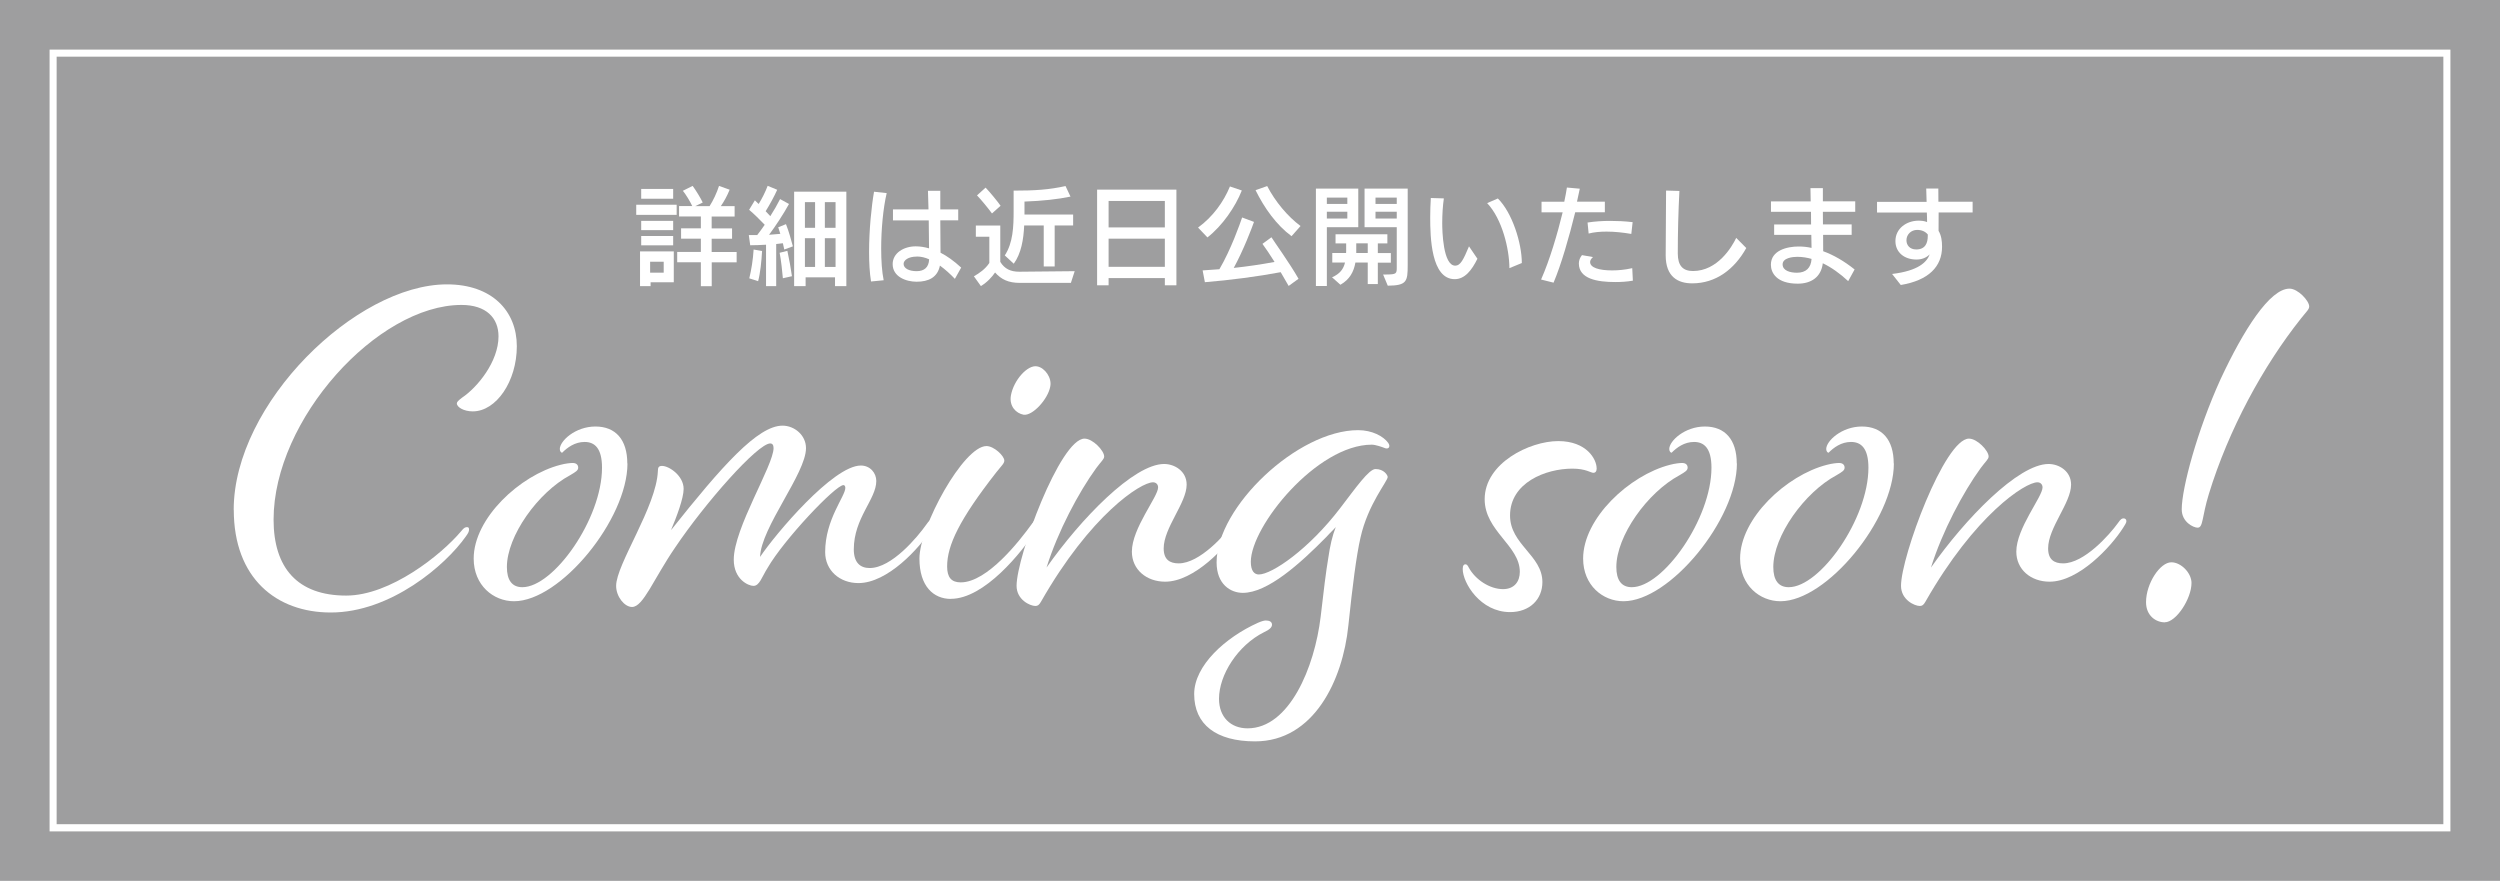 <?xml version="1.0" encoding="UTF-8"?><svg id="_レイヤー_2" xmlns="http://www.w3.org/2000/svg" width="322.21" height="113.53" viewBox="0 0 322.21 113.53"><defs><style>.cls-1{fill:#fff;}.cls-2{fill:#9e9e9f;}</style></defs><g id="_レイヤー_1-2"><rect class="cls-2" width="322.21" height="113.53"/><path class="cls-1" d="m314.91,7.3v98.93H7.3V7.3h307.61m.91-.91H6.39v100.76h309.43V6.39h0Z"/><path class="cls-1" d="m30.12,65.71c0-13.71,15.77-29.06,27.49-29.06,5.8,0,9,3.44,9,7.97s-2.66,8.4-5.68,8.4c-1.15,0-2.05-.54-2.05-1.03,0-.18.18-.36.66-.73,1.99-1.33,4.71-4.65,4.71-7.91,0-2.36-1.57-4.05-4.77-4.05-10.81,0-24.22,14.74-24.22,27.67,0,6.22,3.08,9.79,9.36,9.79,5.68,0,12.26-5.26,14.8-8.28.42-.54.6-.54.79-.54s.24.12.24.3c0,.24-.06.42-.42.91-2.6,3.69-9.67,9.79-17.4,9.79-7.01,0-12.5-4.41-12.5-13.23Z"/><path class="cls-1" d="m80.87,59.73c0,7.19-8.64,17.76-14.62,17.76-2.66,0-5.2-2.05-5.2-5.5,0-5.2,5.98-10.75,11.18-12.08.66-.18,1.33-.24,1.57-.24.54,0,.72.3.72.6,0,.36-.3.54-1.03.97-4.17,2.23-8.16,7.85-8.16,11.84,0,1.69.66,2.6,1.99,2.6,4.05,0,10.27-8.82,10.27-15.4,0-2.54-.97-3.32-2.24-3.32s-2.23.72-2.9,1.39c-.12,0-.3-.18-.3-.48,0-1.03,1.99-2.9,4.59-2.9s4.11,1.69,4.11,4.77Z"/><path class="cls-1" d="m110.04,70.79c0,1.75.85,2.42,2.05,2.42,2.84,0,6.16-3.99,7.31-5.62.36-.54.54-.6.72-.6s.36.12.36.36-.24.54-.42.85c-1.57,2.48-5.68,6.95-9.42,6.95-2.42,0-4.29-1.63-4.29-3.99,0-4.23,2.6-7.19,2.6-8.28,0-.24-.12-.36-.24-.36-1.03,0-7.67,7.01-9.79,10.69-.73,1.15-1.03,2.3-1.81,2.3-.67,0-2.54-.85-2.54-3.38,0-4.05,5.13-12.14,5.13-14.38,0-.42-.18-.6-.42-.6-1.63,0-8.4,7.67-12.26,13.41-2.78,4.05-4.11,7.67-5.56,7.67-.97,0-2.05-1.33-2.05-2.72,0-2.78,5.2-10.21,5.38-14.8,0-.48.12-.66.54-.66.91,0,2.78,1.27,2.78,2.96,0,1.21-.91,3.62-1.63,5.32,6.58-8.28,11.18-13.47,14.38-13.47,1.51,0,3.02,1.21,3.02,2.9,0,3.26-5.8,10.21-5.92,14.02,1.99-2.96,9.42-11.78,12.99-11.78,1.21,0,1.99.97,1.99,1.99,0,2.36-2.9,4.77-2.9,8.82Z"/><path class="cls-1" d="m122.55,77.19c-2.24,0-4.05-1.63-4.05-5.2,0-4.11,5.68-14.5,8.64-14.5.97,0,2.3,1.27,2.3,1.87,0,.36-.3.6-1.03,1.51-4.77,6.1-6.34,9.42-6.34,12.14,0,1.39.54,2.05,1.75,2.05,3.44,0,7.61-5.38,9.18-7.55.36-.54.54-.6.73-.6s.36.12.36.36-.24.54-.42.85c-1.99,3.14-6.83,9.06-11.12,9.06Zm12.81-27.37c.24-1.09-.67-2.42-1.69-2.6-1.21-.24-3.02,1.75-3.38,3.75-.24,1.39.66,2.3,1.63,2.48,1.15.18,3.14-1.99,3.44-3.62Z"/><path class="cls-1" d="m139.77,56.53c1.09,0,2.54,1.57,2.54,2.3,0,.36-.36.6-1.03,1.51-2.24,3.08-4.95,8.16-6.4,12.81,4.41-6.28,11.24-13.35,15.16-13.35,1.33,0,2.9.91,2.9,2.66,0,2.36-2.96,5.56-2.96,8.22,0,1.45.79,1.93,1.93,1.93,2.72,0,5.98-3.69,7.07-5.2.36-.54.54-.6.73-.6s.36.12.36.36-.24.54-.42.85c-1.57,2.48-5.74,6.95-9.48,6.95-2.42,0-4.29-1.57-4.29-3.87,0-3.02,3.38-7.07,3.38-8.28,0-.42-.3-.66-.66-.66-1.57,0-8.04,4.17-14.44,15.4-.24.42-.42.54-.72.54-.67,0-2.42-.79-2.42-2.6,0-3.75,5.62-18.97,8.76-18.97Z"/><path class="cls-1" d="m172.14,67.95c-.3.36-.72.72-1.15,1.21-3.44,3.5-7.61,7.25-10.81,7.25-1.57,0-3.38-1.09-3.38-3.93,0-7.13,10.45-17.04,18.24-17.04,1.81,0,3.26.79,3.87,1.63.36.48.06.91-.48.66-.3-.12-1.15-.42-1.63-.42-7.07,0-15.59,10.51-15.59,15.1,0,1.21.48,1.63,1.03,1.63,1.69,0,6.46-3.26,10.51-8.58,1.99-2.6,3.68-5.01,4.53-5.01,1.09,0,1.57.79,1.57,1.03,0,.54-2.54,3.5-3.5,7.79-.54,2.36-1.03,6.22-1.57,11.36-.72,7.07-4.47,14.92-12.02,14.92-5.01,0-7.85-2.17-7.85-6.1,0-3.68,4.05-7.31,8.21-9.18.54-.24.85-.3,1.03-.3.48,0,.79.18.79.54s-.36.66-1.03.97c-3.38,1.69-5.8,5.5-5.8,8.58,0,2.36,1.51,3.81,3.68,3.81,5.38,0,8.64-7.85,9.42-14.38.36-3.2.72-6.04.97-7.49.24-1.69.54-2.96.97-4.05Z"/><path class="cls-1" d="m205.79,60.34c0,.42-.18.6-.42.6-.36,0-.97-.54-2.72-.54-3.44,0-8.03,1.81-8.03,6.04,0,3.75,4.17,5.13,4.17,8.58,0,2.23-1.63,3.87-4.17,3.87-3.81,0-6.1-3.75-6.1-5.56,0-.48.18-.6.36-.6s.3.18.42.42c.85,1.57,2.72,2.78,4.41,2.78,1.51,0,2.17-1.03,2.17-2.23,0-3.38-4.53-5.26-4.53-9.36,0-4.65,5.8-7.49,9.48-7.49s4.95,2.36,4.95,3.5Z"/><path class="cls-1" d="m223.86,59.73c0,7.19-8.64,17.76-14.62,17.76-2.66,0-5.2-2.05-5.2-5.5,0-5.2,5.98-10.75,11.18-12.08.66-.18,1.33-.24,1.57-.24.54,0,.72.3.72.6,0,.36-.3.54-1.03.97-4.17,2.23-8.16,7.85-8.16,11.84,0,1.69.66,2.6,1.99,2.6,4.05,0,10.27-8.82,10.27-15.4,0-2.54-.97-3.32-2.24-3.32s-2.23.72-2.9,1.39c-.12,0-.3-.18-.3-.48,0-1.03,1.99-2.9,4.59-2.9s4.11,1.69,4.11,4.77Z"/><path class="cls-1" d="m244.09,59.73c0,7.19-8.64,17.76-14.62,17.76-2.66,0-5.2-2.05-5.2-5.5,0-5.2,5.98-10.75,11.18-12.08.66-.18,1.33-.24,1.57-.24.54,0,.72.3.72.6,0,.36-.3.54-1.03.97-4.17,2.23-8.16,7.85-8.16,11.84,0,1.69.66,2.6,1.99,2.6,4.05,0,10.27-8.82,10.27-15.4,0-2.54-.97-3.32-2.24-3.32s-2.23.72-2.9,1.39c-.12,0-.3-.18-.3-.48,0-1.03,1.99-2.9,4.59-2.9s4.11,1.69,4.11,4.77Z"/><path class="cls-1" d="m253.76,56.53c1.09,0,2.54,1.57,2.54,2.3,0,.36-.36.6-1.03,1.51-2.24,3.08-4.95,8.16-6.4,12.81,4.41-6.28,11.24-13.35,15.16-13.35,1.33,0,2.9.91,2.9,2.66,0,2.36-2.96,5.56-2.96,8.22,0,1.45.79,1.93,1.93,1.93,2.72,0,5.98-3.69,7.07-5.2.36-.54.54-.6.73-.6s.36.12.36.36-.24.54-.42.85c-1.57,2.48-5.74,6.95-9.48,6.95-2.42,0-4.29-1.57-4.29-3.87,0-3.02,3.38-7.07,3.38-8.28,0-.42-.3-.66-.66-.66-1.57,0-8.04,4.17-14.44,15.4-.24.42-.42.54-.72.54-.67,0-2.42-.79-2.42-2.6,0-3.75,5.62-18.97,8.76-18.97Z"/><path class="cls-1" d="m279.01,80.21c-1.15,0-2.42-.85-2.42-2.6,0-2.42,1.81-5.14,3.26-5.14,1.27,0,2.6,1.39,2.6,2.66,0,2.05-1.99,5.07-3.44,5.07Zm4.23-12.2c-.54,0-2.05-.72-2.05-2.36,0-2.72,1.99-10.15,5.01-16.79,2.96-6.34,6.34-11.66,8.88-11.66,1.09,0,2.54,1.57,2.54,2.3,0,.36-.3.6-1.03,1.51-4.95,6.22-9.36,14.38-11.9,22.65-.91,2.96-.72,4.35-1.45,4.35Z"/><path class="cls-1" d="m82,27.69v-1.3h5.21v1.3h-5.21Zm1.85,8.68v.51h-1.36v-4.48h4.35v3.98h-3Zm-1.21-10.76v-1.26h4.12v1.26h-4.12Zm0,4.05v-1.19h4.12v1.19h-4.12Zm0,1.96v-1.2h4.12v1.2h-4.12Zm2.9,2.11h-1.75v1.41h1.75v-1.41Zm6.19.07v3.09h-1.4v-3.09h-3.05v-1.33h3.05v-1.71h-2.55v-1.33h2.55v-1.53h-2.81v-1.34h1.7c-.29-.62-.81-1.48-1.21-1.97l1.26-.63c.44.6,1.03,1.57,1.3,2.14l-.97.47h1.85c.47-.73.93-1.7,1.22-2.61l1.37.49c-.34.83-.73,1.53-1.14,2.12h1.78v1.34h-2.96v1.53h2.63v1.33h-2.63v1.71h3.22v1.33h-3.22Z"/><path class="cls-1" d="m98.73,36.88v-5.34c-.73.04-1.42.07-2.04.07l-.18-1.31h1.08c.31-.4.64-.85.97-1.33-.6-.63-1.38-1.4-2.01-1.93l.74-1.22.49.47c.44-.71.86-1.55,1.16-2.34l1.23.51c-.4.89-.97,1.93-1.49,2.76.22.22.41.44.6.64.48-.75.92-1.52,1.26-2.2l1.15.63c-.74,1.34-1.74,2.86-2.57,3.97.51-.03,1-.07,1.45-.12-.1-.3-.18-.6-.27-.85l1-.4c.36.9.68,2.07.89,2.86l-1.11.41-.18-.81-.86.1v5.43h-1.31Zm-2.16-1.01c.27-1.1.48-2.4.56-3.71l1.09.19c-.08,1.37-.23,2.85-.51,3.89l-1.15-.37Zm4.33,0c-.07-.79-.23-2.37-.42-3.29l1-.25c.23,1.03.45,2.3.59,3.27l-1.16.26Zm6.72,1.01v-1.14h-3.79v1.14h-1.48v-12.18h6.73v12.18h-1.46Zm-2.57-10.83h-1.31v3.31h1.31v-3.31Zm0,4.65h-1.31v3.7h1.31v-3.7Zm2.64-4.65h-1.38v3.31h1.38v-3.31Zm0,4.65h-1.38v3.7h1.38v-3.7Z"/><path class="cls-1" d="m112.26,36.27c-.18-1.11-.25-2.44-.25-3.8,0-2.83.31-5.89.64-7.76l1.63.18c-.46,1.97-.71,4.69-.71,7.15,0,1.56.1,3,.32,4.08l-1.63.16Zm10.81-.33c-.59-.62-1.25-1.22-1.93-1.71-.3,1.52-1.46,2.08-3,2.08-1.37,0-3.09-.64-3.09-2.27,0-1.44,1.45-2.29,2.97-2.29.6,0,1.15.1,1.72.26l-.04-3.6h-4.61v-1.42h4.58c-.03-.92-.04-1.77-.07-2.4h1.59v2.4h2.31v1.41h-2.31s.03,4.17.03,4.17c.82.42,1.71,1.04,2.66,1.92l-.81,1.45Zm-4.91-2.87c-1.11,0-1.7.48-1.7.94,0,.58.7.94,1.68.94s1.57-.49,1.61-1.53c-.52-.23-1.03-.36-1.6-.36Z"/><path class="cls-1" d="m131.45,36.46c-1.48,0-2.4-.44-3.2-1.34-.42.6-1.01,1.26-1.83,1.75l-.9-1.26c.71-.4,1.48-.94,1.99-1.72v-3.38h-1.74v-1.44h3.15v4.68c.56.92,1.36,1.27,2.44,1.27h.07l7.08-.07-.49,1.51h-6.54Zm-3.6-8.95c-.52-.71-1.35-1.72-1.93-2.33l1.11-1c.56.59,1.51,1.74,1.93,2.34l-1.11.99Zm6.67,6.83v-5.28h-2.52c-.08,1.81-.38,3.6-1.34,4.93l-1.16-1.07c1.07-1.62,1.14-3.74,1.14-5.71v-2.64c2.74,0,4.57-.12,6.69-.59l.64,1.36c-1.63.34-3.64.56-5.93.64v1.67h6.27v1.41h-2.38v5.28h-1.41Z"/><path class="cls-1" d="m150.13,36.77v-.93h-7.25v.93h-1.48v-12.33h10.22v12.33h-1.49Zm0-10.87h-7.25v3.41h7.25v-3.41Zm0,4.86h-7.25v3.63h7.25v-3.63Z"/><path class="cls-1" d="m154.41,29.33c1.93-1.4,3.31-3.35,4.11-5.3l1.53.52c-.83,2.11-2.5,4.54-4.43,6.05l-1.21-1.27Zm11.68,7.53l-1.03-1.78c-2.9.55-6.64,1.04-9.77,1.29l-.29-1.52c.71-.04,1.44-.1,2.16-.15,1.51-2.57,2.67-5.91,2.93-6.67l1.53.57c-.25.73-1.36,3.65-2.61,5.93,1.78-.19,3.54-.45,5.26-.77-.56-.89-1.11-1.72-1.56-2.33l1.16-.85c.29.49,2.35,3.34,3.49,5.35l-1.27.92Zm.37-6.42c-1.96-1.45-3.52-3.65-4.64-5.93l1.5-.53c1.04,2.01,2.66,3.94,4.3,5.15l-1.16,1.31Z"/><path class="cls-1" d="m169.6,36.86v-12.55h5.46v4.97h-4.05v7.58h-1.41Zm4.05-11.39h-2.64v.81h2.64v-.81Zm0,1.82h-2.64v.88h2.64v-.88Zm2.63,9.31v-2.76h-1.59c-.21,1.2-.74,2.18-1.93,2.86l-1.08-.96c1.01-.44,1.48-1.07,1.67-1.9h-1.64v-1.23h1.78c.01-.08.01-.18.01-.27v-.97h-1.37v-1.18h6.68v1.18h-1.23v1.25h1.68v1.23h-1.68v2.76h-1.3Zm0-5.24h-1.48v1.25h1.48v-1.25Zm1.97,4.02h.4c1.34-.01,1.37-.11,1.37-.93v-5.17h-4.15v-4.97h5.56v9.85c0,2.12-.11,2.64-2.57,2.66l-.6-1.44Zm1.77-9.91h-2.74v.81h2.74v-.81Zm0,1.82h-2.74v.88h2.74v-.88Z"/><path class="cls-1" d="m190.42,33.34c-.73,1.49-1.63,2.64-2.93,2.64-3.04,0-3.16-5.42-3.16-7.97,0-.83.03-1.67.08-2.49l1.68.05c-.14.96-.21,2.09-.21,3.19,0,1,.1,5.48,1.68,5.48.66,0,1.04-.74,1.77-2.49l1.08,1.59Zm4.12,1.22c-.01-2.48-.94-6.35-2.87-8.38l1.38-.6c1.85,1.82,3.09,5.76,3.09,8.32l-1.6.66Z"/><path class="cls-1" d="m198.62,36.03c1.12-2.53,2.12-5.93,2.78-8.66h-2.72v-1.37h2.93c.15-.7.26-1.31.34-1.83l1.66.15c-.1.52-.23,1.1-.36,1.67h3.59v1.37h-3.82c-.78,3.19-1.81,6.76-2.79,9.07l-1.6-.4Zm11.84.14c-.78.14-1.55.18-2.29.18-2.3,0-4.68-.4-4.68-2.4,0-.37.14-.75.4-1.07l1.42.25c-.26.23-.37.45-.37.64,0,.74,1.18,1.08,2.83,1.08.77,0,1.63-.07,2.6-.29l.08,1.6Zm-.21-6.02c-1.05-.18-2.15-.3-3.19-.3-.82,0-1.62.07-2.31.25l-.14-1.42c.97-.15,1.93-.21,2.93-.21.89,0,1.83.04,2.88.16l-.17,1.52Z"/><path class="cls-1" d="m225.07,31.96c-1.53,2.75-3.92,4.56-6.97,4.56-1.82,0-3.42-.82-3.42-3.61s.05-5.57.05-8.35l1.72.05c-.14,2.68-.21,5.38-.21,8.06,0,1.59.67,2.26,1.96,2.26,3.17,0,5.02-3.11,5.57-4.27l1.29,1.3Z"/><path class="cls-1" d="m238.2,36.23c-1.07-.99-2.16-1.77-3.27-2.3-.21,1.78-1.5,2.63-3.23,2.63-2.72,0-3.46-1.4-3.46-2.44,0-1.86,2.11-2.35,3.57-2.35.55,0,1.09.05,1.67.18,0-.23-.03-1.37-.03-1.68h-4.79s0-1.34,0-1.34h4.76c0-.26-.01-1.38-.01-1.63h-5.16v-1.34h5.12c-.01-.75-.03-1.37-.03-1.71h1.6v1.7h4.17v1.35h-4.17c0,.25.01,1.35.01,1.62h3.7v1.35h-3.68c0,.63,0,1.44.01,2.11,1.33.48,2.7,1.27,4.05,2.35l-.83,1.51Zm-6.57-3.13c-.58,0-1.88.14-1.88.97s1,1.08,1.85,1.08c1.18,0,1.81-.64,1.88-1.78-.51-.15-1.14-.27-1.85-.27Z"/><path class="cls-1" d="m243.86,35.31c3.42-.41,4.49-1.55,4.85-2.53-.47.47-1.07.67-1.71.67-1.56,0-2.71-.92-2.71-2.38,0-1.62,1.42-2.61,2.94-2.63.4,0,.77.03,1.14.18,0-.21-.01-1.03-.03-1.23h-6.42s0-1.37,0-1.37h6.39c-.01-.64-.03-1.22-.05-1.72h1.56c0,.52.01,1.1.01,1.7h4.41v1.38h-4.38c0,.73,0,1.74-.01,2.37.36.6.45,1.31.45,2.05,0,2.55-1.72,4.33-5.32,4.93l-1.11-1.41Zm4.6-5.09c-.31-.38-.79-.59-1.37-.59-.77,0-1.38.58-1.38,1.34,0,.62.42,1.18,1.26,1.18,1.19,0,1.49-.85,1.49-1.75v-.18Z"/></g></svg>